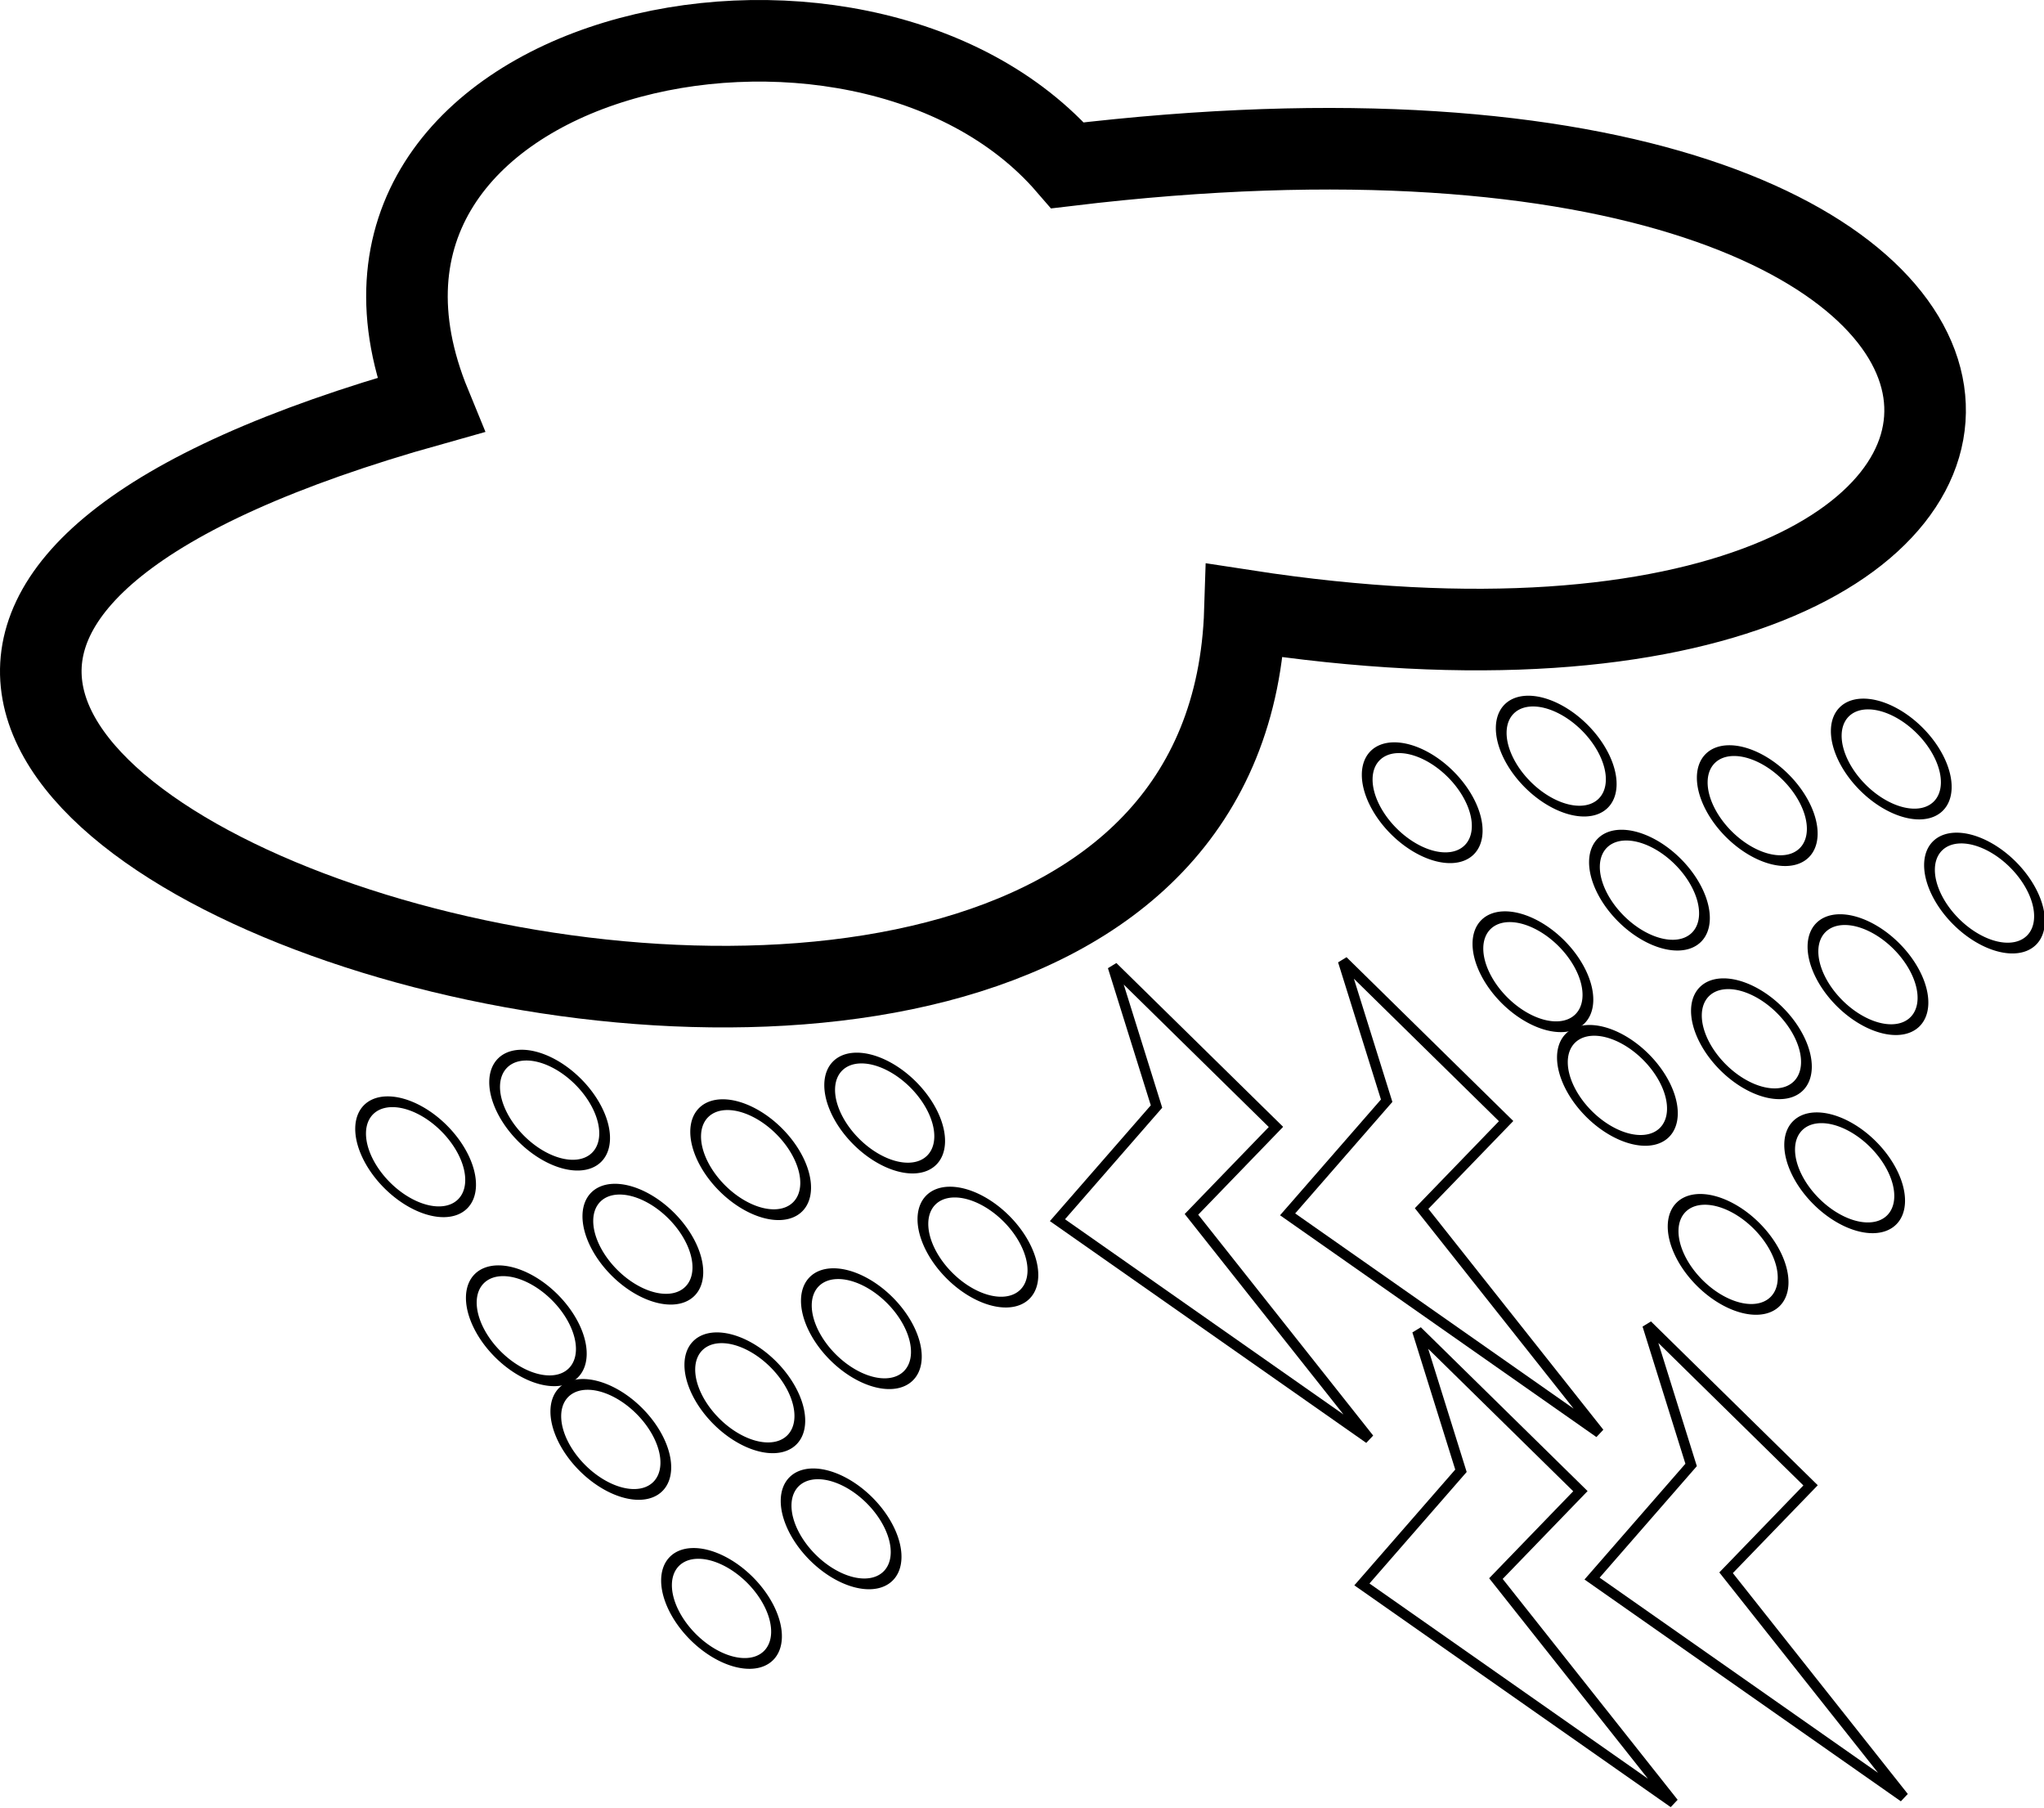 <?xml version="1.0" encoding="UTF-8" standalone="no"?>
<!-- Created with Inkscape (http://www.inkscape.org/) -->
<svg
   xmlns:dc="http://purl.org/dc/elements/1.1/"
   xmlns:cc="http://web.resource.org/cc/"
   xmlns:rdf="http://www.w3.org/1999/02/22-rdf-syntax-ns#"
   xmlns:svg="http://www.w3.org/2000/svg"
   xmlns="http://www.w3.org/2000/svg"
   xmlns:sodipodi="http://sodipodi.sourceforge.net/DTD/sodipodi-0.dtd"
   xmlns:inkscape="http://www.inkscape.org/namespaces/inkscape"
   width="1002.25"
   height="886.417"
   id="svg2"
   sodipodi:version="0.32"
   inkscape:version="0.44.1"
   version="1.0"
   sodipodi:docbase="/home/lok/Desktop"
   sodipodi:docname="rainning.svg">
  <defs
     id="defs4" />
  <sodipodi:namedview
     id="base"
     pagecolor="#ffffff"
     bordercolor="#666666"
     borderopacity="1.0"
     gridtolerance="10000"
     guidetolerance="10"
     objecttolerance="10"
     inkscape:pageopacity="0.0"
     inkscape:pageshadow="2"
     inkscape:zoom="0.35"
     inkscape:cx="375"
     inkscape:cy="420.07726"
     inkscape:document-units="px"
     inkscape:current-layer="layer1"
     inkscape:window-width="782"
     inkscape:window-height="613"
     inkscape:window-x="0"
     inkscape:window-y="49" />
  <g
     inkscape:label="Layer 1"
     inkscape:groupmode="layer"
     id="layer1"
     transform="translate(106.362,-145.588)">
    <path
       style="fill:none;fill-opacity:1;fill-rule:evenodd;stroke:black;stroke-width:40;stroke-linecap:butt;stroke-linejoin:miter;stroke-miterlimit:4;stroke-dasharray:none;stroke-opacity:1"
       d="M 417.143,226.648 C 314.609,107.917 33.256,170.446 104.643,344.148 C -489.696,510.785 491.66,834.788 504.085,444.917 C 961.584,515.398 963.112,161.055 417.143,226.648 z "
       id="path1872"
       sodipodi:nodetypes="cccc" />
    <path
       sodipodi:type="arc"
       style="fill:none;fill-opacity:0.297;stroke:black;stroke-width:8.02;stroke-miterlimit:4;stroke-dasharray:none;stroke-opacity:1"
       id="path2766"
       sodipodi:cx="151.42857"
       sodipodi:cy="770.93359"
       sodipodi:rx="40"
       sodipodi:ry="41.42857"
       d="M 191.429 770.934 A 40 41.429 0 1 1  111.429,770.934 A 40 41.429 0 1 1  191.429 770.934 z"
       transform="matrix(0.349,-0.349,0.557,0.557,-330.546,418.999)" />
    <path
       sodipodi:type="arc"
       style="fill:none;fill-opacity:0.405;stroke:black;stroke-width:8.02;stroke-miterlimit:4;stroke-dasharray:none;stroke-opacity:1"
       id="path4538"
       sodipodi:cx="151.42857"
       sodipodi:cy="770.93359"
       sodipodi:rx="40"
       sodipodi:ry="41.42857"
       d="M 191.429 770.934 A 40 41.429 0 1 1  111.429,770.934 A 40 41.429 0 1 1  191.429 770.934 z"
       transform="matrix(0.349,-0.349,0.557,0.557,-384.831,336.142)" />
    <path
       sodipodi:type="arc"
       style="fill:none;fill-opacity:1;stroke:black;stroke-width:8.02;stroke-miterlimit:4;stroke-dasharray:none;stroke-opacity:1"
       id="path4540"
       sodipodi:cx="151.42857"
       sodipodi:cy="770.93359"
       sodipodi:rx="40"
       sodipodi:ry="41.42857"
       d="M 191.429 770.934 A 40 41.429 0 1 1  111.429,770.934 A 40 41.429 0 1 1  191.429 770.934 z"
       transform="matrix(0.349,-0.349,0.557,0.557,-319.117,313.285)" />
    <path
       sodipodi:type="arc"
       style="fill:none;fill-opacity:1;stroke:black;stroke-width:8.02;stroke-miterlimit:4;stroke-dasharray:none;stroke-opacity:1"
       id="path4542"
       sodipodi:cx="151.42857"
       sodipodi:cy="770.93359"
       sodipodi:rx="40"
       sodipodi:ry="41.42857"
       d="M 191.429 770.934 A 40 41.429 0 1 1  111.429,770.934 A 40 41.429 0 1 1  191.429 770.934 z"
       transform="matrix(0.349,-0.349,0.557,0.557,-273.403,378.999)" />
    <path
       sodipodi:type="arc"
       style="fill:none;fill-opacity:1;stroke:black;stroke-width:8.02;stroke-miterlimit:4;stroke-dasharray:none;stroke-opacity:1"
       id="path4544"
       sodipodi:cx="151.42857"
       sodipodi:cy="770.93359"
       sodipodi:rx="40"
       sodipodi:ry="41.42857"
       d="M 191.429 770.934 A 40 41.429 0 1 1  111.429,770.934 A 40 41.429 0 1 1  191.429 770.934 z"
       transform="matrix(0.349,-0.349,0.557,0.557,-166.26,420.428)" />
    <path
       sodipodi:type="arc"
       style="fill:none;fill-opacity:1;stroke:black;stroke-width:8.02;stroke-miterlimit:4;stroke-dasharray:none;stroke-opacity:1"
       id="path4546"
       sodipodi:cx="151.42857"
       sodipodi:cy="770.93359"
       sodipodi:rx="40"
       sodipodi:ry="41.42857"
       d="M 191.429 770.934 A 40 41.429 0 1 1  111.429,770.934 A 40 41.429 0 1 1  191.429 770.934 z"
       transform="matrix(0.349,-0.349,0.557,0.557,-220.546,337.571)" />
    <path
       sodipodi:type="arc"
       style="fill:none;fill-opacity:0.311;stroke:black;stroke-width:8.02;stroke-miterlimit:4;stroke-dasharray:none;stroke-opacity:1"
       id="path4548"
       sodipodi:cx="151.42857"
       sodipodi:cy="770.93359"
       sodipodi:rx="40"
       sodipodi:ry="41.42857"
       d="M 191.429 770.934 A 40 41.429 0 1 1  111.429,770.934 A 40 41.429 0 1 1  191.429 770.934 z"
       transform="matrix(0.349,-0.349,0.557,0.557,-154.831,314.714)" />
    <path
       sodipodi:type="arc"
       style="fill:none;fill-opacity:0.162;stroke:black;stroke-width:8.02;stroke-miterlimit:4;stroke-dasharray:none;stroke-opacity:1"
       id="path4550"
       sodipodi:cx="151.42857"
       sodipodi:cy="770.93359"
       sodipodi:rx="40"
       sodipodi:ry="41.42857"
       d="M 191.429 770.934 A 40 41.429 0 1 1  111.429,770.934 A 40 41.429 0 1 1  191.429 770.934 z"
       transform="matrix(0.349,-0.349,0.557,0.557,-109.117,380.428)" />
    <path
       sodipodi:type="arc"
       style="fill:none;fill-opacity:1;stroke:black;stroke-width:8.02;stroke-miterlimit:4;stroke-dasharray:none;stroke-opacity:1"
       id="path4552"
       sodipodi:cx="151.42857"
       sodipodi:cy="770.93359"
       sodipodi:rx="40"
       sodipodi:ry="41.42857"
       d="M 191.429 770.934 A 40 41.429 0 1 1  111.429,770.934 A 40 41.429 0 1 1  191.429 770.934 z"
       transform="matrix(0.349,-0.349,0.557,0.557,-234.832,557.571)" />
    <path
       sodipodi:type="arc"
       style="fill:none;fill-opacity:1;stroke:black;stroke-width:8.02;stroke-miterlimit:4;stroke-dasharray:none;stroke-opacity:1"
       id="path4554"
       sodipodi:cx="151.42857"
       sodipodi:cy="770.93359"
       sodipodi:rx="40"
       sodipodi:ry="41.42857"
       d="M 191.429 770.934 A 40 41.429 0 1 1  111.429,770.934 A 40 41.429 0 1 1  191.429 770.934 z"
       transform="matrix(0.349,-0.349,0.557,0.557,-289.117,474.714)" />
    <path
       sodipodi:type="arc"
       style="fill:none;fill-opacity:1;stroke:black;stroke-width:8.02;stroke-miterlimit:4;stroke-dasharray:none;stroke-opacity:1"
       id="path4556"
       sodipodi:cx="151.42857"
       sodipodi:cy="770.93359"
       sodipodi:rx="40"
       sodipodi:ry="41.42857"
       d="M 191.429 770.934 A 40 41.429 0 1 1  111.429,770.934 A 40 41.429 0 1 1  191.429 770.934 z"
       transform="matrix(0.349,-0.349,0.557,0.557,-223.403,451.857)" />
    <path
       sodipodi:type="arc"
       style="fill:none;fill-opacity:1;stroke:black;stroke-width:8.02;stroke-miterlimit:4;stroke-dasharray:none;stroke-opacity:1"
       id="path4568"
       sodipodi:cx="151.42857"
       sodipodi:cy="770.93359"
       sodipodi:rx="40"
       sodipodi:ry="41.42857"
       d="M 191.429 770.934 A 40 41.429 0 1 1  111.429,770.934 A 40 41.429 0 1 1  191.429 770.934 z"
       transform="matrix(0.349,-0.349,0.557,0.557,163.025,245.428)" />
    <path
       sodipodi:type="arc"
       style="fill:none;fill-opacity:1;stroke:black;stroke-width:8.02;stroke-miterlimit:4;stroke-dasharray:none;stroke-opacity:1"
       id="path4570"
       sodipodi:cx="151.42857"
       sodipodi:cy="770.93359"
       sodipodi:rx="40"
       sodipodi:ry="41.42857"
       d="M 191.429 770.934 A 40 41.429 0 1 1  111.429,770.934 A 40 41.429 0 1 1  191.429 770.934 z"
       transform="matrix(0.349,-0.349,0.557,0.557,108.74,162.571)" />
    <path
       sodipodi:type="arc"
       style="fill:none;fill-opacity:1;stroke:black;stroke-width:8.02;stroke-miterlimit:4;stroke-dasharray:none;stroke-opacity:1"
       id="path4572"
       sodipodi:cx="151.42857"
       sodipodi:cy="770.93359"
       sodipodi:rx="40"
       sodipodi:ry="41.42857"
       d="M 191.429 770.934 A 40 41.429 0 1 1  111.429,770.934 A 40 41.429 0 1 1  191.429 770.934 z"
       transform="matrix(0.349,-0.349,0.557,0.557,174.454,139.714)" />
    <path
       sodipodi:type="arc"
       style="fill:none;fill-opacity:1;stroke:black;stroke-width:8.02;stroke-miterlimit:4;stroke-dasharray:none;stroke-opacity:1"
       id="path4574"
       sodipodi:cx="151.42857"
       sodipodi:cy="770.93359"
       sodipodi:rx="40"
       sodipodi:ry="41.42857"
       d="M 191.429 770.934 A 40 41.429 0 1 1  111.429,770.934 A 40 41.429 0 1 1  191.429 770.934 z"
       transform="matrix(0.349,-0.349,0.557,0.557,220.169,205.428)" />
    <path
       sodipodi:type="arc"
       style="fill:none;fill-opacity:1;stroke:black;stroke-width:8.02;stroke-miterlimit:4;stroke-dasharray:none;stroke-opacity:1"
       id="path4576"
       sodipodi:cx="151.42857"
       sodipodi:cy="770.93359"
       sodipodi:rx="40"
       sodipodi:ry="41.42857"
       d="M 191.429 770.934 A 40 41.429 0 1 1  111.429,770.934 A 40 41.429 0 1 1  191.429 770.934 z"
       transform="matrix(0.349,-0.349,0.557,0.557,327.311,246.856)" />
    <path
       sodipodi:type="arc"
       style="fill:none;fill-opacity:1;stroke:black;stroke-width:8.02;stroke-miterlimit:4;stroke-dasharray:none;stroke-opacity:1"
       id="path4578"
       sodipodi:cx="151.42857"
       sodipodi:cy="770.93359"
       sodipodi:rx="40"
       sodipodi:ry="41.42857"
       d="M 191.429 770.934 A 40 41.429 0 1 1  111.429,770.934 A 40 41.429 0 1 1  191.429 770.934 z"
       transform="matrix(0.349,-0.349,0.557,0.557,273.026,163.999)" />
    <path
       sodipodi:type="arc"
       style="fill:none;fill-opacity:1;stroke:black;stroke-width:8.02;stroke-miterlimit:4;stroke-dasharray:none;stroke-opacity:1"
       id="path4580"
       sodipodi:cx="151.42857"
       sodipodi:cy="770.93359"
       sodipodi:rx="40"
       sodipodi:ry="41.42857"
       d="M 191.429 770.934 A 40 41.429 0 1 1  111.429,770.934 A 40 41.429 0 1 1  191.429 770.934 z"
       transform="matrix(0.349,-0.349,0.557,0.557,338.74,141.142)" />
    <path
       sodipodi:type="arc"
       style="fill:none;fill-opacity:1;stroke:black;stroke-width:8.02;stroke-miterlimit:4;stroke-dasharray:none;stroke-opacity:1"
       id="path4582"
       sodipodi:cx="151.42857"
       sodipodi:cy="770.93359"
       sodipodi:rx="40"
       sodipodi:ry="41.42857"
       d="M 191.429 770.934 A 40 41.429 0 1 1  111.429,770.934 A 40 41.429 0 1 1  191.429 770.934 z"
       transform="matrix(0.349,-0.349,0.557,0.557,384.454,206.857)" />
    <path
       sodipodi:type="arc"
       style="fill:none;fill-opacity:1;stroke:black;stroke-width:8.02;stroke-miterlimit:4;stroke-dasharray:none;stroke-opacity:1"
       id="path4584"
       sodipodi:cx="151.42857"
       sodipodi:cy="770.93359"
       sodipodi:rx="40"
       sodipodi:ry="41.42857"
       d="M 191.429 770.934 A 40 41.429 0 1 1  111.429,770.934 A 40 41.429 0 1 1  191.429 770.934 z"
       transform="matrix(0.349,-0.349,0.557,0.557,258.74,383.999)" />
    <path
       sodipodi:type="arc"
       style="fill:none;fill-opacity:1;stroke:black;stroke-width:8.02;stroke-miterlimit:4;stroke-dasharray:none;stroke-opacity:1"
       id="path4586"
       sodipodi:cx="151.42857"
       sodipodi:cy="770.93359"
       sodipodi:rx="40"
       sodipodi:ry="41.42857"
       d="M 191.429 770.934 A 40 41.429 0 1 1  111.429,770.934 A 40 41.429 0 1 1  191.429 770.934 z"
       transform="matrix(0.349,-0.349,0.557,0.557,204.454,301.142)" />
    <path
       sodipodi:type="arc"
       style="fill:none;fill-opacity:1;stroke:black;stroke-width:8.02;stroke-miterlimit:4;stroke-dasharray:none;stroke-opacity:1"
       id="path4588"
       sodipodi:cx="151.42857"
       sodipodi:cy="770.93359"
       sodipodi:rx="40"
       sodipodi:ry="41.42857"
       d="M 191.429 770.934 A 40 41.429 0 1 1  111.429,770.934 A 40 41.429 0 1 1  191.429 770.934 z"
       transform="matrix(0.349,-0.349,0.557,0.557,270.169,278.285)" />
    <path
       sodipodi:type="arc"
       style="fill:none;fill-opacity:1;stroke:black;stroke-width:8.02;stroke-miterlimit:4;stroke-dasharray:none;stroke-opacity:1"
       id="path4590"
       sodipodi:cx="151.42857"
       sodipodi:cy="770.93359"
       sodipodi:rx="40"
       sodipodi:ry="41.42857"
       d="M 191.429 770.934 A 40 41.429 0 1 1  111.429,770.934 A 40 41.429 0 1 1  191.429 770.934 z"
       transform="matrix(0.349,-0.349,0.557,0.557,315.883,344)" />
    <path
       style="fill:none;fill-opacity:1;fill-rule:evenodd;stroke:black;stroke-width:5;stroke-linecap:butt;stroke-linejoin:miter;stroke-miterlimit:4;stroke-dasharray:none;stroke-opacity:1"
       d="M 552.143,616.648 L 632.143,695.219 L 590.714,738.076 L 677.857,848.076 L 525,740.934 L 573.571,685.219 L 552.143,616.648 z "
       id="path4592" />
    <path
       style="fill:none;fill-opacity:1;fill-rule:evenodd;stroke:black;stroke-width:5;stroke-linecap:butt;stroke-linejoin:miter;stroke-miterlimit:4;stroke-dasharray:none;stroke-opacity:1"
       d="M 439.286,619.505 L 519.286,698.076 L 477.857,740.934 L 565,850.934 L 412.143,743.791 L 460.714,688.076 L 439.286,619.505 z "
       id="path4594" />
    <path
       style="fill:none;fill-opacity:1;fill-rule:evenodd;stroke:black;stroke-width:5;stroke-linecap:butt;stroke-linejoin:miter;stroke-miterlimit:4;stroke-dasharray:none;stroke-opacity:1"
       d="M 701.429,795.219 L 781.429,873.791 L 740,916.648 L 827.143,1026.648 L 674.286,919.505 L 722.857,863.791 L 701.429,795.219 z "
       id="path4596" />
    <path
       style="fill:none;fill-opacity:1;fill-rule:evenodd;stroke:black;stroke-width:5;stroke-linecap:butt;stroke-linejoin:miter;stroke-miterlimit:4;stroke-dasharray:none;stroke-opacity:1"
       d="M 588.571,798.076 L 668.571,876.648 L 627.143,919.505 L 714.286,1029.505 L 561.429,922.362 L 610,866.648 L 588.571,798.076 z "
       id="path4598" />
    <path
       sodipodi:type="arc"
       style="fill:none;fill-opacity:1;stroke:black;stroke-width:8.02;stroke-miterlimit:4;stroke-dasharray:none;stroke-opacity:1"
       id="path5610"
       sodipodi:cx="151.42857"
       sodipodi:cy="770.93359"
       sodipodi:rx="40"
       sodipodi:ry="41.42857"
       d="M 191.429 770.934 A 40 41.429 0 1 1  111.429,770.934 A 40 41.429 0 1 1  191.429 770.934 z"
       transform="matrix(0.349,-0.349,0.557,0.557,-176.193,518.565)" />
  </g>
</svg>
